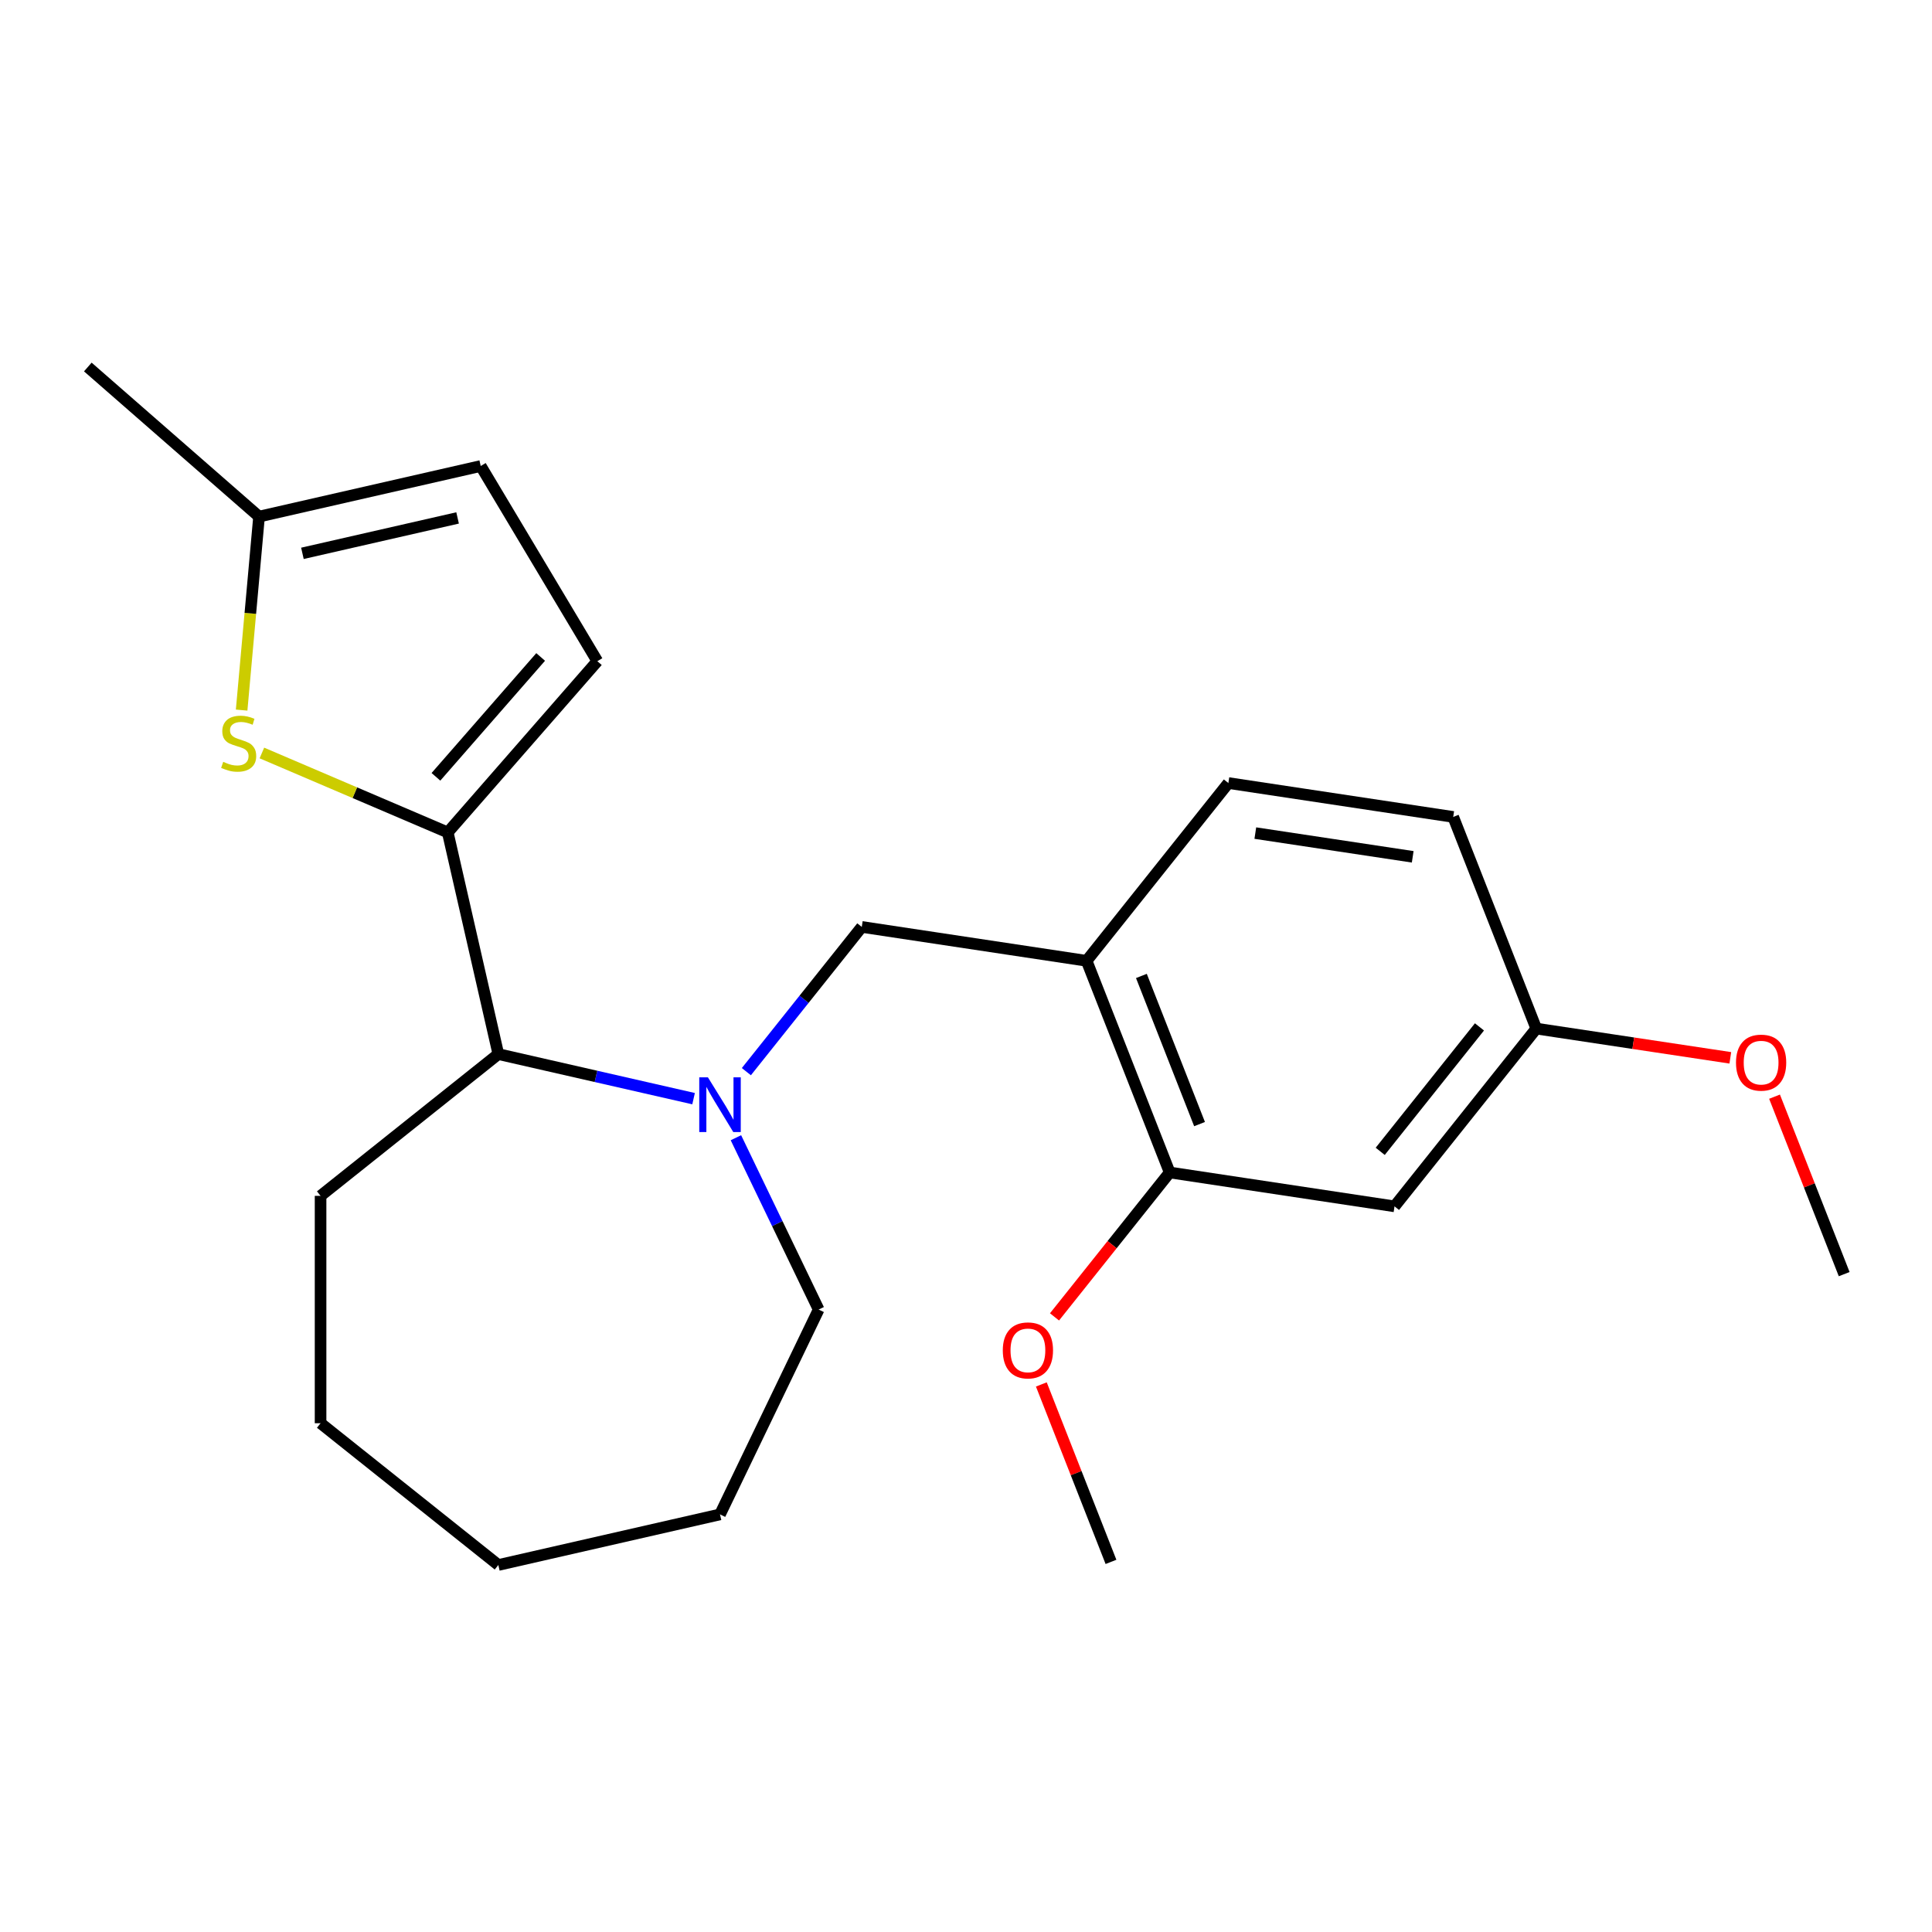 <?xml version='1.0' encoding='iso-8859-1'?>
<svg version='1.1' baseProfile='full'
              xmlns='http://www.w3.org/2000/svg'
                      xmlns:rdkit='http://www.rdkit.org/xml'
                      xmlns:xlink='http://www.w3.org/1999/xlink'
                  xml:space='preserve'
width='1000px' height='1000px' viewBox='0 0 1000 1000'>
<!-- END OF HEADER -->
<rect style='opacity:1.0;fill:#FFFFFF;stroke:none' width='1000' height='1000' x='0' y='0'> </rect>
<path class='bond-1' d='M 231.75,430.86 L 183.653,410.302' style='fill:none;fill-rule:evenodd;stroke:#000000;stroke-width:6px;stroke-linecap:butt;stroke-linejoin:miter;stroke-opacity:1' />
<path class='bond-1' d='M 183.653,410.302 L 135.555,389.744' style='fill:none;fill-rule:evenodd;stroke:#CCCC00;stroke-width:6px;stroke-linecap:butt;stroke-linejoin:miter;stroke-opacity:1' />
<path class='bond-2' d='M 231.75,430.86 L 257.939,545.598' style='fill:none;fill-rule:evenodd;stroke:#000000;stroke-width:6px;stroke-linecap:butt;stroke-linejoin:miter;stroke-opacity:1' />
<path class='bond-4' d='M 231.75,430.86 L 309.182,342.232' style='fill:none;fill-rule:evenodd;stroke:#000000;stroke-width:6px;stroke-linecap:butt;stroke-linejoin:miter;stroke-opacity:1' />
<path class='bond-4' d='M 225.64,402.079 L 279.842,340.04' style='fill:none;fill-rule:evenodd;stroke:#000000;stroke-width:6px;stroke-linecap:butt;stroke-linejoin:miter;stroke-opacity:1' />
<path class='bond-0' d='M 358.994,568.663 L 308.466,557.13' style='fill:none;fill-rule:evenodd;stroke:#0000FF;stroke-width:6px;stroke-linecap:butt;stroke-linejoin:miter;stroke-opacity:1' />
<path class='bond-0' d='M 308.466,557.13 L 257.939,545.598' style='fill:none;fill-rule:evenodd;stroke:#000000;stroke-width:6px;stroke-linecap:butt;stroke-linejoin:miter;stroke-opacity:1' />
<path class='bond-5' d='M 386.315,554.683 L 416.184,517.228' style='fill:none;fill-rule:evenodd;stroke:#0000FF;stroke-width:6px;stroke-linecap:butt;stroke-linejoin:miter;stroke-opacity:1' />
<path class='bond-5' d='M 416.184,517.228 L 446.054,479.773' style='fill:none;fill-rule:evenodd;stroke:#000000;stroke-width:6px;stroke-linecap:butt;stroke-linejoin:miter;stroke-opacity:1' />
<path class='bond-12' d='M 380.912,588.888 L 402.326,633.354' style='fill:none;fill-rule:evenodd;stroke:#0000FF;stroke-width:6px;stroke-linecap:butt;stroke-linejoin:miter;stroke-opacity:1' />
<path class='bond-12' d='M 402.326,633.354 L 423.739,677.819' style='fill:none;fill-rule:evenodd;stroke:#000000;stroke-width:6px;stroke-linecap:butt;stroke-linejoin:miter;stroke-opacity:1' />
<path class='bond-7' d='M 125.068,367.543 L 129.575,317.467' style='fill:none;fill-rule:evenodd;stroke:#CCCC00;stroke-width:6px;stroke-linecap:butt;stroke-linejoin:miter;stroke-opacity:1' />
<path class='bond-7' d='M 129.575,317.467 L 134.082,267.391' style='fill:none;fill-rule:evenodd;stroke:#000000;stroke-width:6px;stroke-linecap:butt;stroke-linejoin:miter;stroke-opacity:1' />
<path class='bond-16' d='M 257.939,545.598 L 165.926,618.975' style='fill:none;fill-rule:evenodd;stroke:#000000;stroke-width:6px;stroke-linecap:butt;stroke-linejoin:miter;stroke-opacity:1' />
<path class='bond-3' d='M 562.428,497.314 L 446.054,479.773' style='fill:none;fill-rule:evenodd;stroke:#000000;stroke-width:6px;stroke-linecap:butt;stroke-linejoin:miter;stroke-opacity:1' />
<path class='bond-6' d='M 562.428,497.314 L 605.424,606.867' style='fill:none;fill-rule:evenodd;stroke:#000000;stroke-width:6px;stroke-linecap:butt;stroke-linejoin:miter;stroke-opacity:1' />
<path class='bond-6' d='M 590.788,505.147 L 620.885,581.835' style='fill:none;fill-rule:evenodd;stroke:#000000;stroke-width:6px;stroke-linecap:butt;stroke-linejoin:miter;stroke-opacity:1' />
<path class='bond-10' d='M 562.428,497.314 L 635.805,405.301' style='fill:none;fill-rule:evenodd;stroke:#000000;stroke-width:6px;stroke-linecap:butt;stroke-linejoin:miter;stroke-opacity:1' />
<path class='bond-8' d='M 309.182,342.232 L 248.82,241.203' style='fill:none;fill-rule:evenodd;stroke:#000000;stroke-width:6px;stroke-linecap:butt;stroke-linejoin:miter;stroke-opacity:1' />
<path class='bond-9' d='M 605.424,606.867 L 721.798,624.407' style='fill:none;fill-rule:evenodd;stroke:#000000;stroke-width:6px;stroke-linecap:butt;stroke-linejoin:miter;stroke-opacity:1' />
<path class='bond-14' d='M 605.424,606.867 L 575.618,644.242' style='fill:none;fill-rule:evenodd;stroke:#000000;stroke-width:6px;stroke-linecap:butt;stroke-linejoin:miter;stroke-opacity:1' />
<path class='bond-14' d='M 575.618,644.242 L 545.813,681.617' style='fill:none;fill-rule:evenodd;stroke:#FF0000;stroke-width:6px;stroke-linecap:butt;stroke-linejoin:miter;stroke-opacity:1' />
<path class='bond-17' d='M 134.082,267.391 L 45.455,189.959' style='fill:none;fill-rule:evenodd;stroke:#000000;stroke-width:6px;stroke-linecap:butt;stroke-linejoin:miter;stroke-opacity:1' />
<path class='bond-23' d='M 134.082,267.391 L 248.82,241.203' style='fill:none;fill-rule:evenodd;stroke:#000000;stroke-width:6px;stroke-linecap:butt;stroke-linejoin:miter;stroke-opacity:1' />
<path class='bond-23' d='M 156.531,286.41 L 236.847,268.079' style='fill:none;fill-rule:evenodd;stroke:#000000;stroke-width:6px;stroke-linecap:butt;stroke-linejoin:miter;stroke-opacity:1' />
<path class='bond-25' d='M 721.798,624.407 L 795.175,532.395' style='fill:none;fill-rule:evenodd;stroke:#000000;stroke-width:6px;stroke-linecap:butt;stroke-linejoin:miter;stroke-opacity:1' />
<path class='bond-25' d='M 714.402,595.93 L 765.766,531.521' style='fill:none;fill-rule:evenodd;stroke:#000000;stroke-width:6px;stroke-linecap:butt;stroke-linejoin:miter;stroke-opacity:1' />
<path class='bond-13' d='M 635.805,405.301 L 752.179,422.842' style='fill:none;fill-rule:evenodd;stroke:#000000;stroke-width:6px;stroke-linecap:butt;stroke-linejoin:miter;stroke-opacity:1' />
<path class='bond-13' d='M 649.753,431.207 L 731.215,443.486' style='fill:none;fill-rule:evenodd;stroke:#000000;stroke-width:6px;stroke-linecap:butt;stroke-linejoin:miter;stroke-opacity:1' />
<path class='bond-11' d='M 795.175,532.395 L 752.179,422.842' style='fill:none;fill-rule:evenodd;stroke:#000000;stroke-width:6px;stroke-linecap:butt;stroke-linejoin:miter;stroke-opacity:1' />
<path class='bond-15' d='M 795.175,532.395 L 845.391,539.964' style='fill:none;fill-rule:evenodd;stroke:#000000;stroke-width:6px;stroke-linecap:butt;stroke-linejoin:miter;stroke-opacity:1' />
<path class='bond-15' d='M 845.391,539.964 L 895.607,547.532' style='fill:none;fill-rule:evenodd;stroke:#FF0000;stroke-width:6px;stroke-linecap:butt;stroke-linejoin:miter;stroke-opacity:1' />
<path class='bond-20' d='M 423.739,677.819 L 372.676,783.853' style='fill:none;fill-rule:evenodd;stroke:#000000;stroke-width:6px;stroke-linecap:butt;stroke-linejoin:miter;stroke-opacity:1' />
<path class='bond-18' d='M 538.994,716.581 L 557.018,762.507' style='fill:none;fill-rule:evenodd;stroke:#FF0000;stroke-width:6px;stroke-linecap:butt;stroke-linejoin:miter;stroke-opacity:1' />
<path class='bond-18' d='M 557.018,762.507 L 575.043,808.432' style='fill:none;fill-rule:evenodd;stroke:#000000;stroke-width:6px;stroke-linecap:butt;stroke-linejoin:miter;stroke-opacity:1' />
<path class='bond-19' d='M 918.497,567.638 L 936.521,613.563' style='fill:none;fill-rule:evenodd;stroke:#FF0000;stroke-width:6px;stroke-linecap:butt;stroke-linejoin:miter;stroke-opacity:1' />
<path class='bond-19' d='M 936.521,613.563 L 954.545,659.488' style='fill:none;fill-rule:evenodd;stroke:#000000;stroke-width:6px;stroke-linecap:butt;stroke-linejoin:miter;stroke-opacity:1' />
<path class='bond-21' d='M 165.926,618.975 L 165.926,736.663' style='fill:none;fill-rule:evenodd;stroke:#000000;stroke-width:6px;stroke-linecap:butt;stroke-linejoin:miter;stroke-opacity:1' />
<path class='bond-24' d='M 372.676,783.853 L 257.939,810.041' style='fill:none;fill-rule:evenodd;stroke:#000000;stroke-width:6px;stroke-linecap:butt;stroke-linejoin:miter;stroke-opacity:1' />
<path class='bond-22' d='M 165.926,736.663 L 257.939,810.041' style='fill:none;fill-rule:evenodd;stroke:#000000;stroke-width:6px;stroke-linecap:butt;stroke-linejoin:miter;stroke-opacity:1' />
<path  class='atom-1' d='M 366.416 557.626
L 375.696 572.626
Q 376.616 574.106, 378.096 576.786
Q 379.576 579.466, 379.656 579.626
L 379.656 557.626
L 383.416 557.626
L 383.416 585.946
L 379.536 585.946
L 369.576 569.546
Q 368.416 567.626, 367.176 565.426
Q 365.976 563.226, 365.616 562.546
L 365.616 585.946
L 361.936 585.946
L 361.936 557.626
L 366.416 557.626
' fill='#0000FF'/>
<path  class='atom-2' d='M 115.533 394.325
Q 115.853 394.445, 117.173 395.005
Q 118.493 395.565, 119.933 395.925
Q 121.413 396.245, 122.853 396.245
Q 125.533 396.245, 127.093 394.965
Q 128.653 393.645, 128.653 391.365
Q 128.653 389.805, 127.853 388.845
Q 127.093 387.885, 125.893 387.365
Q 124.693 386.845, 122.693 386.245
Q 120.173 385.485, 118.653 384.765
Q 117.173 384.045, 116.093 382.525
Q 115.053 381.005, 115.053 378.445
Q 115.053 374.885, 117.453 372.685
Q 119.893 370.485, 124.693 370.485
Q 127.973 370.485, 131.693 372.045
L 130.773 375.125
Q 127.373 373.725, 124.813 373.725
Q 122.053 373.725, 120.533 374.885
Q 119.013 376.005, 119.053 377.965
Q 119.053 379.485, 119.813 380.405
Q 120.613 381.325, 121.733 381.845
Q 122.893 382.365, 124.813 382.965
Q 127.373 383.765, 128.893 384.565
Q 130.413 385.365, 131.493 387.005
Q 132.613 388.605, 132.613 391.365
Q 132.613 395.285, 129.973 397.405
Q 127.373 399.485, 123.013 399.485
Q 120.493 399.485, 118.573 398.925
Q 116.693 398.405, 114.453 397.485
L 115.533 394.325
' fill='#CCCC00'/>
<path  class='atom-15' d='M 519.046 698.959
Q 519.046 692.159, 522.406 688.359
Q 525.766 684.559, 532.046 684.559
Q 538.326 684.559, 541.686 688.359
Q 545.046 692.159, 545.046 698.959
Q 545.046 705.839, 541.646 709.759
Q 538.246 713.639, 532.046 713.639
Q 525.806 713.639, 522.406 709.759
Q 519.046 705.879, 519.046 698.959
M 532.046 710.439
Q 536.366 710.439, 538.686 707.559
Q 541.046 704.639, 541.046 698.959
Q 541.046 693.399, 538.686 690.599
Q 536.366 687.759, 532.046 687.759
Q 527.726 687.759, 525.366 690.559
Q 523.046 693.359, 523.046 698.959
Q 523.046 704.679, 525.366 707.559
Q 527.726 710.439, 532.046 710.439
' fill='#FF0000'/>
<path  class='atom-16' d='M 898.549 550.015
Q 898.549 543.215, 901.909 539.415
Q 905.269 535.615, 911.549 535.615
Q 917.829 535.615, 921.189 539.415
Q 924.549 543.215, 924.549 550.015
Q 924.549 556.895, 921.149 560.815
Q 917.749 564.695, 911.549 564.695
Q 905.309 564.695, 901.909 560.815
Q 898.549 556.935, 898.549 550.015
M 911.549 561.495
Q 915.869 561.495, 918.189 558.615
Q 920.549 555.695, 920.549 550.015
Q 920.549 544.455, 918.189 541.655
Q 915.869 538.815, 911.549 538.815
Q 907.229 538.815, 904.869 541.615
Q 902.549 544.415, 902.549 550.015
Q 902.549 555.735, 904.869 558.615
Q 907.229 561.495, 911.549 561.495
' fill='#FF0000'/>
</svg>
